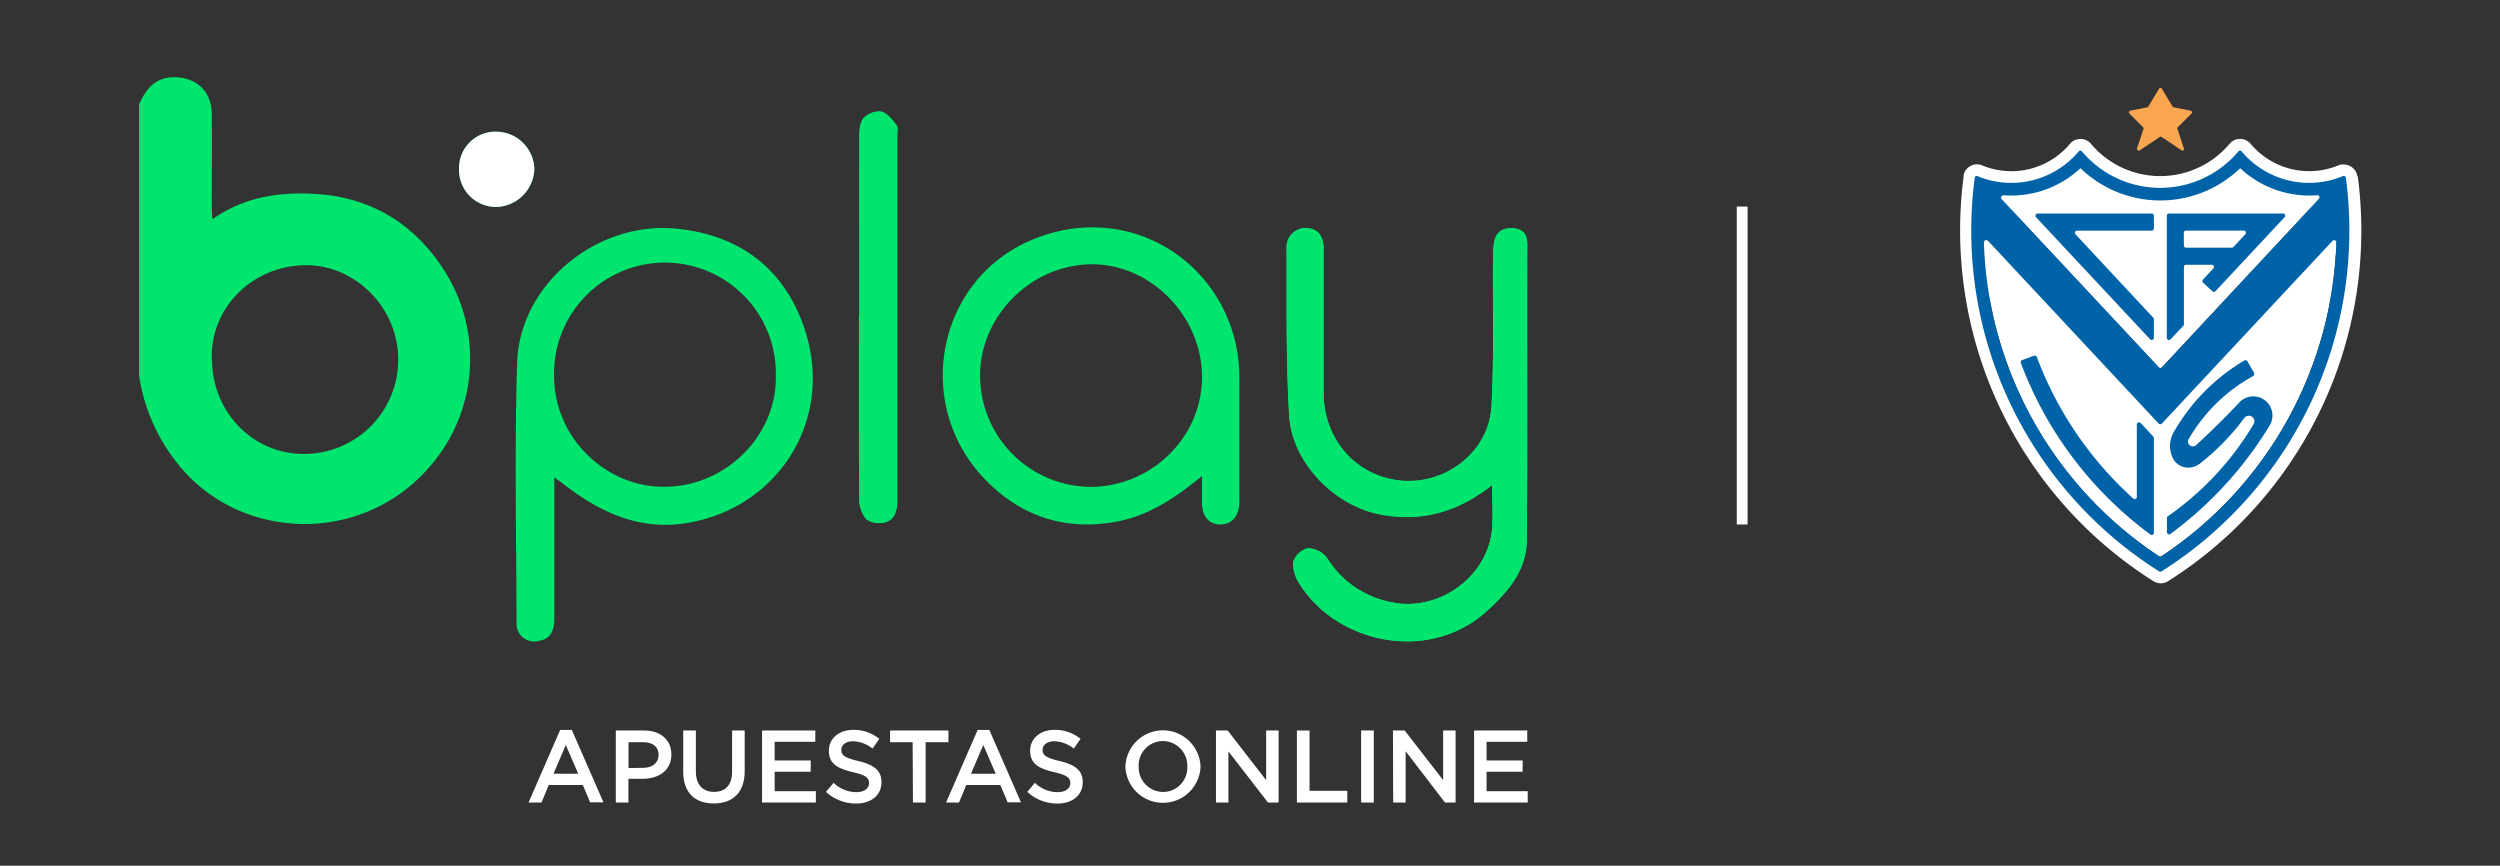 <svg xmlns="http://www.w3.org/2000/svg" id="Capa_1" data-name="Capa 1" viewBox="0 0 514 178"><rect x="0" y="0" width="514" height="178" fill="#333333" stroke="none"/><defs><style>.cls-1{fill:#faa550;}.cls-2,.cls-7{fill:#fff;}.cls-3{fill:#0063a8;}.cls-4,.cls-6{fill:#00e56e;}.cls-5{fill:#00dc70;}.cls-6,.cls-7{fill-rule:evenodd;}.cls-8{fill:none;stroke:#fff;stroke-miterlimit:10;stroke-width:2.22px;}</style></defs><path class="cls-1" d="M444,28.2l-4.11,2.74a.35.35,0,0,1-.3,0,.34.34,0,0,1-.22-.43l1.33-4a.35.35,0,0,0-.08-.35l-2.82-2.82-.09-.17a.35.35,0,0,1,.26-.41l3.51-.7a.3.3,0,0,0,.22-.16l2.2-3.65.11-.12a.33.33,0,0,1,.47.12l2.28,3.78,3.65.73.17.1a.34.34,0,0,1,0,.48l-2.82,2.82a.35.35,0,0,0-.08.35l1.33,4a.33.33,0,0,1,0,.29.35.35,0,0,1-.48.1l-4.11-2.74a.33.33,0,0,0-.38,0"></path><path class="cls-2" d="M482.32,36.59l2.36-.32a2.85,2.85,0,0,0-2.8-2.45l-.4,0-.14,0-.41.11-.14.06a15.7,15.7,0,0,1-18.05-4.41h0a3,3,0,0,0-1-.77,2.88,2.88,0,0,0-1.18-.25,2.81,2.81,0,0,0-1.8.65l-.09.07-.14.14-.07.07-.06.08a18.62,18.62,0,0,1-28.5,0h0a2.77,2.77,0,0,0-2.16-1,2.88,2.88,0,0,0-1.84.67l0,0-.21.2-.09.11A15.7,15.7,0,0,1,407.53,34h0a2.87,2.87,0,0,0-1.07-.21,2.81,2.81,0,0,0-1.54.46,2.76,2.76,0,0,0-1.07,1.3l-.05.13-.07.25,0,.16,0,.16a85.27,85.27,0,0,0,39,83.23h0a2.76,2.76,0,0,0,1.52.45,2.8,2.8,0,0,0,1.51-.44h0a85.27,85.27,0,0,0,39-83.23h0l-2.36.32L480,36.9a79.56,79.56,0,0,1,.69,10.53,80.52,80.52,0,0,1-37.52,68.06h0l1,1.63v-1.93a1.94,1.94,0,0,0-1,.3l1,1.63v0l1-1.63a1.94,1.94,0,0,0-1-.31v1.94l1-1.63,0,0,0,0A80.51,80.51,0,0,1,408.36,36.9L406,36.59l2.29.63,0-.11-2.3-.63,2.21.89-1.8-.73,1.05,1.63a2,2,0,0,0,.75-.9l-1.8-.73,1.05,1.63-1.05-1.61v1.92a1.93,1.93,0,0,0,1.05-.31l-1.05-1.61v0l-.72,1.78a1.81,1.81,0,0,0,.72.14V36.66l-.72,1.78h0a20.44,20.44,0,0,0,23.53-5.75l-1.83-1.52L429,32.9l.06-.06-1.62-1.74L429,32.91l-1.25-1.47v1.94a1.89,1.89,0,0,0,1.25-.47l-1.25-1.47v0l-1.48,1.25a1.94,1.94,0,0,0,1.48.69V31.44l-1.48,1.25h0a23.37,23.37,0,0,0,32.94,2.84,22.41,22.41,0,0,0,2.84-2.84l-1.82-1.53,1.69,1.67.05,0-1.68-1.68,1.52,1.83-1.24-1.48v1.93a2,2,0,0,0,1.24-.45l-1.24-1.48v0l-.8,1.76a1.94,1.94,0,0,0,.8.18V31.44l-.8,1.76.81-1.77-1.5,1.24a2,2,0,0,0,.69.53l.81-1.77-1.5,1.24h0a20.44,20.44,0,0,0,23.53,5.75l-.92-2.19.62,2.29.11,0-.61-2.29.33,2.35-.27-2v2a1.37,1.37,0,0,0,.27,0l-.27-2v0l-1.27,1.46a1.93,1.93,0,0,0,1.27.47V36.65l-1.27,1.46,1.27-1.46-1.92.26a2,2,0,0,0,.65,1.2l1.27-1.46-1.92.26h0l2.36-.31m-70.42,3.6-.19,2.37c.61,0,1.23.07,1.84.07a23.11,23.11,0,0,0,15.82-6.26l-1.63-1.74-1.66,1.71a26,26,0,0,0,36.16,0l-1.66-1.71L459,36.37a23.11,23.11,0,0,0,15.82,6.26c.61,0,1.23,0,1.84-.07h0l-.17-2v2h.17l-.17-2v0l-1.3,1.43a2,2,0,0,0,1.3.49V40.64l-1.3,1.43v0l1.32-1.42-1.79.76a1.87,1.87,0,0,0,.47.66l1.32-1.42-1.79.76,1.77-.76h-1.92a1.83,1.83,0,0,0,.15.75l1.77-.76h.45l2.38-.12a2.82,2.82,0,0,0-.89-1.92h0l0,0a2.88,2.88,0,0,0-1.89-.72h-.22q-.74.06-1.47.06a18.32,18.32,0,0,1-12.55-5l-1.65-1.55-1.63,1.58a21.26,21.26,0,0,1-29.54,0l-1.63-1.58-1.65,1.56a18.36,18.36,0,0,1-12.55,5q-.74,0-1.47-.06h-.23a2.83,2.83,0,0,0-2.81,2.58l2.37.21,2.36-.28h0l-2.37.28,2.38.19-1.93-.16,1.31,1.42a1.93,1.93,0,0,0,.62-1.26l-1.93-.16,1.31,1.42-1.31-1.42v1.93a1.92,1.92,0,0,0,1.31-.51l-1.31-1.42v0l-.16,1.92h.16V40.64l-.16,1.92h0l.19-2.37.2-2.37-.24,0a2.9,2.9,0,0,0-1.92.76,2.82,2.82,0,0,0-.9,1.85l0,.23,0,.25,2.7,23,2-23-1.93-.17,1.3,1.43a1.92,1.92,0,0,0,.63-1.26l-1.93-.17,1.3,1.43-1.3-1.43v1.93a2,2,0,0,0,1.3-.5l-1.3-1.43v0l-.14,1.91h.14V40.66l-.14,1.91h0c.61,0,1.23.08,1.85.08a23.1,23.1,0,0,0,15.81-6.27l-1.63-1.73-1.66,1.71a26,26,0,0,0,36.16,0l-1.66-1.71L459,36.38a23.1,23.1,0,0,0,15.81,6.27c.62,0,1.24,0,1.85-.08h0l-.15-2v2h.15l-.15-2v.12l-1.26,1.42a1.86,1.86,0,0,0,1.26.48v-1.9l-1.26,1.42,1.57-1.78-1.63,1.74,1.33-1.41-1.93.09a2,2,0,0,0,.6,1.32l1.33-1.41-1.93.09,4.75-.13a2.75,2.75,0,0,0-.22-1.08,2.8,2.8,0,0,0-.68-1h0a2.85,2.85,0,0,0-1.91-.74h-.23c-.49,0-1,.06-1.46.06a18.34,18.34,0,0,1-12.56-5l-1.65-1.55-1.63,1.57a21.26,21.26,0,0,1-29.54,0l-1.63-1.57-1.65,1.55a18.38,18.38,0,0,1-12.56,5c-.49,0-1,0-1.46-.06h0Zm68.46,9.66h2.38v-.11l-2.24.1h2.24v-.1l-2.24.1h2.24A2.82,2.82,0,0,0,480,47h-.09a2.83,2.83,0,0,0-2.1.93l1.76,1.6-1.73-1.63-35.1,37.58,1.74,1.62-1.64-1.73,0,0h0l1.32,1.41V84.88a1.9,1.9,0,0,0-1.32.52l1.32,1.41v0l1.4-1.32a1.91,1.91,0,0,0-1.4-.6V86.8l1.4-1.32L410.47,47.91l0,0a2.82,2.82,0,0,0-2.08-.92,2.86,2.86,0,0,0-1.94.77l-.06.06.07-.07a2.86,2.86,0,0,0-.9,2.07h2.3l-2.3,0v0h2.3l-2.3,0,1.86,0-1.86,0h0l1.86,0-1.86,0a2.42,2.42,0,0,0,.11.76l5.64,18-1-18.93v-.08h0l-2.29.23h2.3c0-.14,0-.21,0-.23l-2.29.23h.37l1.32,1.41a2,2,0,0,0,.61-1.41h-1.93l1.32,1.41h0l-1.32-1.42v1.94a2,2,0,0,0,1.32-.52l-1.32-1.42v0L407,51.15a1.92,1.92,0,0,0,1.4.61V49.83L407,51.15h0l35.09,37.58,0,0a2.83,2.83,0,0,0,4,.12l0,0,.06-.06,35.14-37.63-1.74-1.62,1.72,1.65-1.38-1.33v1.92a2,2,0,0,0,1.38-.59l-1.38-1.33v-.46l-.08,2.37.07-1.92-1.38,1.35a1.89,1.89,0,0,0,1.31.57l.07-1.92-1.38,1.35,1.39-1.36H478a2,2,0,0,0,.55,1.36l1.39-1.36h.18l-2.12,0v0h2.12l-2.12,0a2,2,0,0,0,0,.37l2.36-.31L478,49.71v0l2.38.12h0l2.38.13v-.24l0-.22-2.29.31h2.31a2.24,2.24,0,0,0,0-.31l-2.29.31h.18l2.13,0v0h-2.13l2.13,0v0A2.84,2.84,0,0,0,480,47h-.09a2.84,2.84,0,0,0-2.05.87l-35.12,37.6,1.74,1.63-1.64-1.73,0,0v0l1.32,1.42V84.86a1.94,1.94,0,0,0-1.32.51l1.32,1.42v0l1.39-1.33a1.9,1.9,0,0,0-1.39-.59v1.92l1.39-1.33L410.47,47.89h0a2.83,2.83,0,0,0-4-.12h0a2.85,2.85,0,0,0-.89,2.06c0,.13,0,.21,0,.24v0l1.78-.19-1.78.18h0l1.78-.19-1.78.18,2.24-.22-2.24.17v0l2.24-.22-2.24.17,2.37-.18-2.38.12v0l2.38-.13,2.27-.71-2.25.71,2.36-.07a2.25,2.25,0,0,0-.11-.64l-2.25.71,2.36-.07-2.32.07,2.32,0v-.11l-2.32.07,2.32,0-1.82,0,1.82,0h0l-1.82,0,1.82,0v0h-1.93l1.32,1.41a1.91,1.91,0,0,0,.61-1.41h-1.93l1.32,1.41.07-.06-.07.06-1.32-1.41v1.93a1.89,1.89,0,0,0,1.32-.52l-1.32-1.41v0L407,51.15a1.93,1.93,0,0,0,1.43.62V49.84L407,51.15h0l35.09,37.58h0a2.84,2.84,0,0,0,4,.12h0l0,0,.05,0,35.21-37.7,0,0-1.42-1.29v1.92a1.92,1.92,0,0,0,1.42-.63l-1.42-1.29v-.46l-.08,2.38.07-1.93-1.38,1.35a1.92,1.92,0,0,0,1.31.58l.07-1.93-1.38,1.35,1.38-1.35H478a1.92,1.92,0,0,0,.55,1.35l1.38-1.35H478V50l2.24-.1H478V50l2.24-.1H478l4.76.13Z"></path><path class="cls-2" d="M408.73,49.54l35.1,37.57a.46.46,0,0,0,.64,0l0,0,35.09-37.57a.46.46,0,0,1,.34-.15.46.46,0,0,1,.44.47,80.28,80.28,0,0,1-35.95,64.52.45.45,0,0,1-.5,0,80.28,80.28,0,0,1-36-64.52.46.46,0,0,1,.14-.34.43.43,0,0,1,.63,0"></path><path class="cls-2" d="M411.9,40.2a20.72,20.72,0,0,0,15.84-5.55,23.63,23.63,0,0,0,32.84,0,20.72,20.72,0,0,0,15.84,5.55.46.46,0,0,1,.34.12.45.45,0,0,1,0,.64L444.49,75.54l0,0a.46.46,0,0,1-.64,0L411.54,41a.48.48,0,0,1-.13-.34.46.46,0,0,1,.49-.42"></path><path class="cls-3" d="M438.58,102.48a.45.45,0,0,0,.64,0,.46.46,0,0,0,.11-.3V87.27a.45.45,0,0,1,.78-.3l2.61,2.79a.47.47,0,0,1,.12.31v19.47a.5.5,0,0,1-.08.27.45.45,0,0,1-.63.09,77.57,77.57,0,0,1-26.65-35.29h0a.43.43,0,0,1,.27-.57l2.45-.91a.45.45,0,0,1,.57.27,74.21,74.21,0,0,0,19.81,29.08"></path><path class="cls-3" d="M408.74,49.52,443.83,87.1a.46.46,0,0,0,.64,0l0,0,35.1-37.58a.42.42,0,0,1,.33-.14.45.45,0,0,1,.44.46,80.28,80.28,0,0,1-35.95,64.52.45.45,0,0,1-.5,0,80.28,80.28,0,0,1-36-64.52.48.48,0,0,1,.14-.34.46.46,0,0,1,.64,0m73-13.28a18.09,18.09,0,0,1-20.78-5.08.45.45,0,0,0-.63-.06l-.06.06a21,21,0,0,1-32.14,0,.45.45,0,0,0-.63-.06l-.06.06a18.09,18.09,0,0,1-20.78,5.08.45.45,0,0,0-.59.24l0,.11a82.89,82.89,0,0,0,37.92,80.91.46.46,0,0,0,.48,0,82.89,82.89,0,0,0,37.92-80.91.44.44,0,0,0-.5-.38l-.12,0m-69.8,3.95a20.77,20.77,0,0,0,15.84-5.56,23.63,23.63,0,0,0,32.84,0,20.77,20.77,0,0,0,15.84,5.56.42.42,0,0,1,.34.12.44.44,0,0,1,0,.63L444.49,75.52l0,0a.46.46,0,0,1-.64,0L411.54,40.94a.48.48,0,0,1-.13-.34.45.45,0,0,1,.49-.41"></path><path class="cls-3" d="M452.92,57.49l2.14-2.3a.44.44,0,0,0,0-.63.42.42,0,0,0-.3-.12h-5.3a.45.45,0,0,0-.45.45V66.67a.42.42,0,0,1-.12.3l-2.62,2.8a.43.43,0,0,1-.32.14.45.45,0,0,1-.45-.44V44.35a.45.45,0,0,1,.45-.45h23.45a.48.48,0,0,1,.31.13.44.44,0,0,1,0,.63L455.49,59.88a.44.44,0,0,1-.63,0l-1.92-1.78a.44.44,0,0,1,0-.63m-3.93-7a.45.45,0,0,0,.45.45h9.41a.43.43,0,0,0,.33-.15l2.44-2.61a.44.44,0,0,0,0-.63.42.42,0,0,0-.3-.12H449.44a.45.45,0,0,0-.45.44Z"></path><path class="cls-3" d="M463.43,76.71h0a.46.46,0,0,1-.19.61A34.35,34.35,0,0,0,450.1,90.11a1,1,0,0,0,1.51,1.33q4.65-4.29,9-8.91a3.94,3.94,0,0,1,6,5,77.8,77.8,0,0,1-20.39,22.26.49.49,0,0,1-.25.08.45.45,0,0,1-.45-.45v-2.9a.46.46,0,0,1,.2-.38,61.35,61.35,0,0,0,17.6-18.9A1.13,1.13,0,0,0,461.39,86a49,49,0,0,1-9.28,9.47l-.07,0a3.64,3.64,0,0,1-5.09-.87,5.69,5.69,0,0,1-.06-5.7,40.29,40.29,0,0,1,14.57-14.79h0a.45.45,0,0,1,.61.17l1.36,2.36"></path><path class="cls-3" d="M442.84,69.47V65.63a.42.42,0,0,0-.12-.3l-16-17.16a.43.43,0,0,1-.12-.31.45.45,0,0,1,.45-.44H442.4a.45.45,0,0,0,.44-.45V44.35a.45.45,0,0,0-.44-.45H418.94a.45.45,0,0,0-.45.45.5.5,0,0,0,.12.31l23.46,25.11a.44.44,0,0,0,.63,0,.43.43,0,0,0,.14-.32"></path><path class="cls-4" d="M306.79,99.74c0,3.28.17,6,0,8.79-.74,10-11.06,17.43-20.86,15.24a19.9,19.9,0,0,1-13.08-9.06,5.08,5.08,0,0,0-4-2,4.3,4.3,0,0,0-3,2.93,8.16,8.16,0,0,0,1.61,4.79c7.7,11.83,26.36,15.93,38.23,5.19,4.34-3.92,8.18-8.39,8.23-14.58.16-20.24,0-40.48.09-60.72,0-2.06-.75-3.22-2.75-3.4s-3.53.48-4,2.61a16.63,16.63,0,0,0-.29,3.31c-.08,10.21.24,20.44-.31,30.62-.5,9.3-9.17,16-18.22,15.36-9.6-.73-16.3-8.49-16.3-18.16q0-14.76,0-29.53c0-2.74-1.3-4.22-3.61-4.27a3.91,3.91,0,0,0-4,4.09c.06,11.5-.16,23,.54,34.5.59,9.51,9.11,18.3,18.43,20.22,8.5,1.75,16.14-.31,23.31-6"></path><path class="cls-4" d="M176.66,64.92c0,12.54,0,25.07.06,37.6a6.37,6.37,0,0,0,1.42,4.2,4.72,4.72,0,0,0,4,.6c2-.61,2.36-2.55,2.36-4.56q0-37.45,0-74.92c0-.74.2-1.7-.18-2.17-.87-1.09-1.91-2.45-3.1-2.74a4.47,4.47,0,0,0-3.61,1.32c-.74.81-.87,2.39-.88,3.63-.06,12.35,0,24.69,0,37"></path><path class="cls-5" d="M94.38,34.74A7.62,7.62,0,0,0,102,42.55a8.07,8.07,0,0,0,7.86-7.74,7.89,7.89,0,0,0-7.78-7.73,7.48,7.48,0,0,0-7.7,7.66"></path><path class="cls-6" d="M28.59,21.46c1.41-3.1,3.26-5.57,7.15-5.58,4.63,0,7.75,2.86,7.8,7.53.07,6.22,0,12.44,0,18.67,0,.89.08,1.78.14,3,6.52-4.6,13.61-5.63,21-5.22,11.94.68,21,6.48,27.09,16.44a33.7,33.7,0,0,1-4.51,40.85c-13.73,14.56-36.89,13.75-49.45-.3A37.92,37.92,0,0,1,28.59,77.2Zm15,52.37c0,10.9,8.48,19.68,19.19,19.5A19.36,19.36,0,0,0,81.87,73.87c0-10.51-8.79-19.5-19.2-19.35C52,54.68,43.21,63.16,43.56,73.83"></path><path class="cls-6" d="M306.79,99.74c-7.17,5.66-14.81,7.72-23.31,6-9.32-1.92-17.84-10.71-18.43-20.22-.7-11.47-.48-23-.54-34.5a3.91,3.91,0,0,1,4-4.09c2.31.05,3.6,1.53,3.61,4.27q0,14.78,0,29.53c0,9.67,6.7,17.43,16.3,18.16,9.05.69,17.72-6.06,18.22-15.36.55-10.18.23-20.41.31-30.62a16.63,16.63,0,0,1,.29-3.31c.43-2.13,2-2.79,4-2.61S314,48.3,314,50.36c-.06,20.24.07,40.48-.09,60.72-.05,6.19-3.89,10.66-8.23,14.58-11.87,10.74-30.53,6.64-38.23-5.19a8.16,8.16,0,0,1-1.61-4.79,4.3,4.3,0,0,1,3-2.93,5.08,5.08,0,0,1,4,2,19.9,19.9,0,0,0,13.08,9.06c9.8,2.19,20.12-5.23,20.86-15.24.2-2.75,0-5.51,0-8.79"></path><path class="cls-6" d="M254.79,77.62a31.58,31.58,0,0,0-.54-6.07c-3.75-18.9-23.2-30.17-42.1-22.23-19.52,8.21-24.45,33.6-9.86,49,7.39,7.79,16.6,10.9,27.26,8.93,6.53-1.22,12-4.77,17.59-9.4,0,2.31,0,4,0,5.6,0,2.77,1.5,4.42,3.86,4.38s3.79-1.87,3.8-4.55c0-8.54,0-17.08,0-25.62M224.73,100.1a22.87,22.87,0,0,1-23.21-22.38c-.34-12.34,10.14-23.16,22.66-23.38,12-.2,22.56,10.11,22.94,22.52s-9.74,22.89-22.39,23.24"></path><path class="cls-6" d="M176.66,64.92c0-12.35,0-24.69,0-37,0-1.24.14-2.82.88-3.63a4.47,4.47,0,0,1,3.61-1.32c1.19.29,2.23,1.65,3.1,2.74.38.47.18,1.43.18,2.17q0,37.46,0,74.92c0,2-.35,3.95-2.36,4.56a4.72,4.72,0,0,1-4-.6,6.37,6.37,0,0,1-1.42-4.2c-.1-12.53-.06-25.06-.06-37.6"></path><path class="cls-7" d="M94.38,34.74a7.48,7.48,0,0,1,7.7-7.66,7.89,7.89,0,0,1,7.78,7.73A8.07,8.07,0,0,1,102,42.55a7.62,7.62,0,0,1-7.62-7.81"></path><path class="cls-4" d="M165.09,66.66C160.79,54.84,151.66,48.2,138.9,47c-16.26-1.51-32.08,11.44-32.58,27.61-.55,17.81-.16,35.65-.12,53.47a3.62,3.62,0,0,0,4.46,3.71c2.67-.4,3.31-2.28,3.31-4.66,0-9.46,0-18.92,0-29l2.88,2.14c7.54,5.67,15.72,9,25.37,7.09,18.5-3.63,29.69-22,22.88-40.69m-28.58,33.41c-11.76.1-22.68-9.94-22.6-22.94a22.8,22.8,0,1,1,45.59.23c.18,12.44-10.61,22.79-23,22.71"></path><line class="cls-8" x1="358.19" y1="42.47" x2="358.19" y2="107.83"></line><path class="cls-2" d="M115.17,150.08h2.4l6.5,14.88h-2.74l-1.5-3.57h-7L111.33,165h-2.66Zm3.71,9-2.55-5.91-2.53,5.91Z"></path><path class="cls-2" d="M126.61,150.19h5.82c3.44,0,5.61,2,5.61,4.93v0c0,3.31-2.65,5-5.9,5H129.2V165h-2.59Zm5.61,7.68c2,0,3.19-1.1,3.19-2.64v0c0-1.73-1.25-2.64-3.19-2.64h-3v5.32Z"></path><path class="cls-2" d="M140.47,158.69v-8.5h2.6v8.4c0,2.74,1.41,4.22,3.73,4.22s3.72-1.4,3.72-4.12v-8.5h2.59v8.37c0,4.41-2.49,6.63-6.35,6.63S140.47,163,140.47,158.69Z"></path><path class="cls-2" d="M156.68,150.19h10.95v2.32h-8.36v3.84h7.41v2.32h-7.41v4h8.47V165H156.68Z"></path><path class="cls-2" d="M169.82,162.81l1.57-1.86a6.8,6.8,0,0,0,4.66,1.92c1.6,0,2.62-.74,2.62-1.86v0c0-1.06-.59-1.63-3.34-2.26-3.14-.76-4.91-1.69-4.91-4.41v0c0-2.53,2.11-4.28,5-4.28a8.21,8.21,0,0,1,5.36,1.85l-1.39,2a6.71,6.71,0,0,0-4-1.51c-1.52,0-2.41.78-2.41,1.75v0c0,1.14.68,1.65,3.5,2.32,3.13.76,4.75,1.88,4.75,4.33v0c0,2.76-2.17,4.41-5.27,4.41A9.14,9.14,0,0,1,169.82,162.81Z"></path><path class="cls-2" d="M187.64,152.59H183v-2.4h12v2.4h-4.69V165h-2.61Z"></path><path class="cls-2" d="M201,150.08h2.41l6.5,14.88h-2.74l-1.5-3.57h-7L197.17,165h-2.66Zm3.72,9-2.55-5.91-2.54,5.91Z"></path><path class="cls-2" d="M211.21,162.81l1.56-1.86a6.81,6.81,0,0,0,4.66,1.92c1.61,0,2.62-.74,2.62-1.86v0c0-1.06-.59-1.63-3.34-2.26-3.14-.76-4.91-1.69-4.91-4.41v0c0-2.53,2.11-4.28,5-4.28a8.21,8.21,0,0,1,5.36,1.85l-1.39,2a6.71,6.71,0,0,0-4-1.51c-1.52,0-2.41.78-2.41,1.75v0c0,1.14.68,1.65,3.51,2.32,3.12.76,4.74,1.88,4.74,4.33v0c0,2.76-2.17,4.41-5.27,4.41A9.1,9.1,0,0,1,211.21,162.81Z"></path><path class="cls-2" d="M231.38,157.61v0a7.73,7.73,0,0,1,15.45,0v0a7.73,7.73,0,0,1-15.45,0Zm12.73,0v0a5.06,5.06,0,0,0-5-5.25,5,5,0,0,0-5,5.21v0a5.07,5.07,0,0,0,5,5.26A5,5,0,0,0,244.11,157.61Z"></path><path class="cls-2" d="M250,150.19h2.41l7.91,10.21V150.19h2.56V165h-2.18l-8.14-10.51V165H250Z"></path><path class="cls-2" d="M266.64,150.19h2.6v12.4H277V165H266.64Z"></path><path class="cls-2" d="M279.85,150.19h2.6V165h-2.6Z"></path><path class="cls-2" d="M286.39,150.19h2.41l7.91,10.21V150.19h2.56V165h-2.18L289,154.45V165h-2.56Z"></path><path class="cls-2" d="M303.07,150.19H314v2.32h-8.36v3.84h7.41v2.32h-7.41v4h8.46V165H303.07Z"></path></svg>